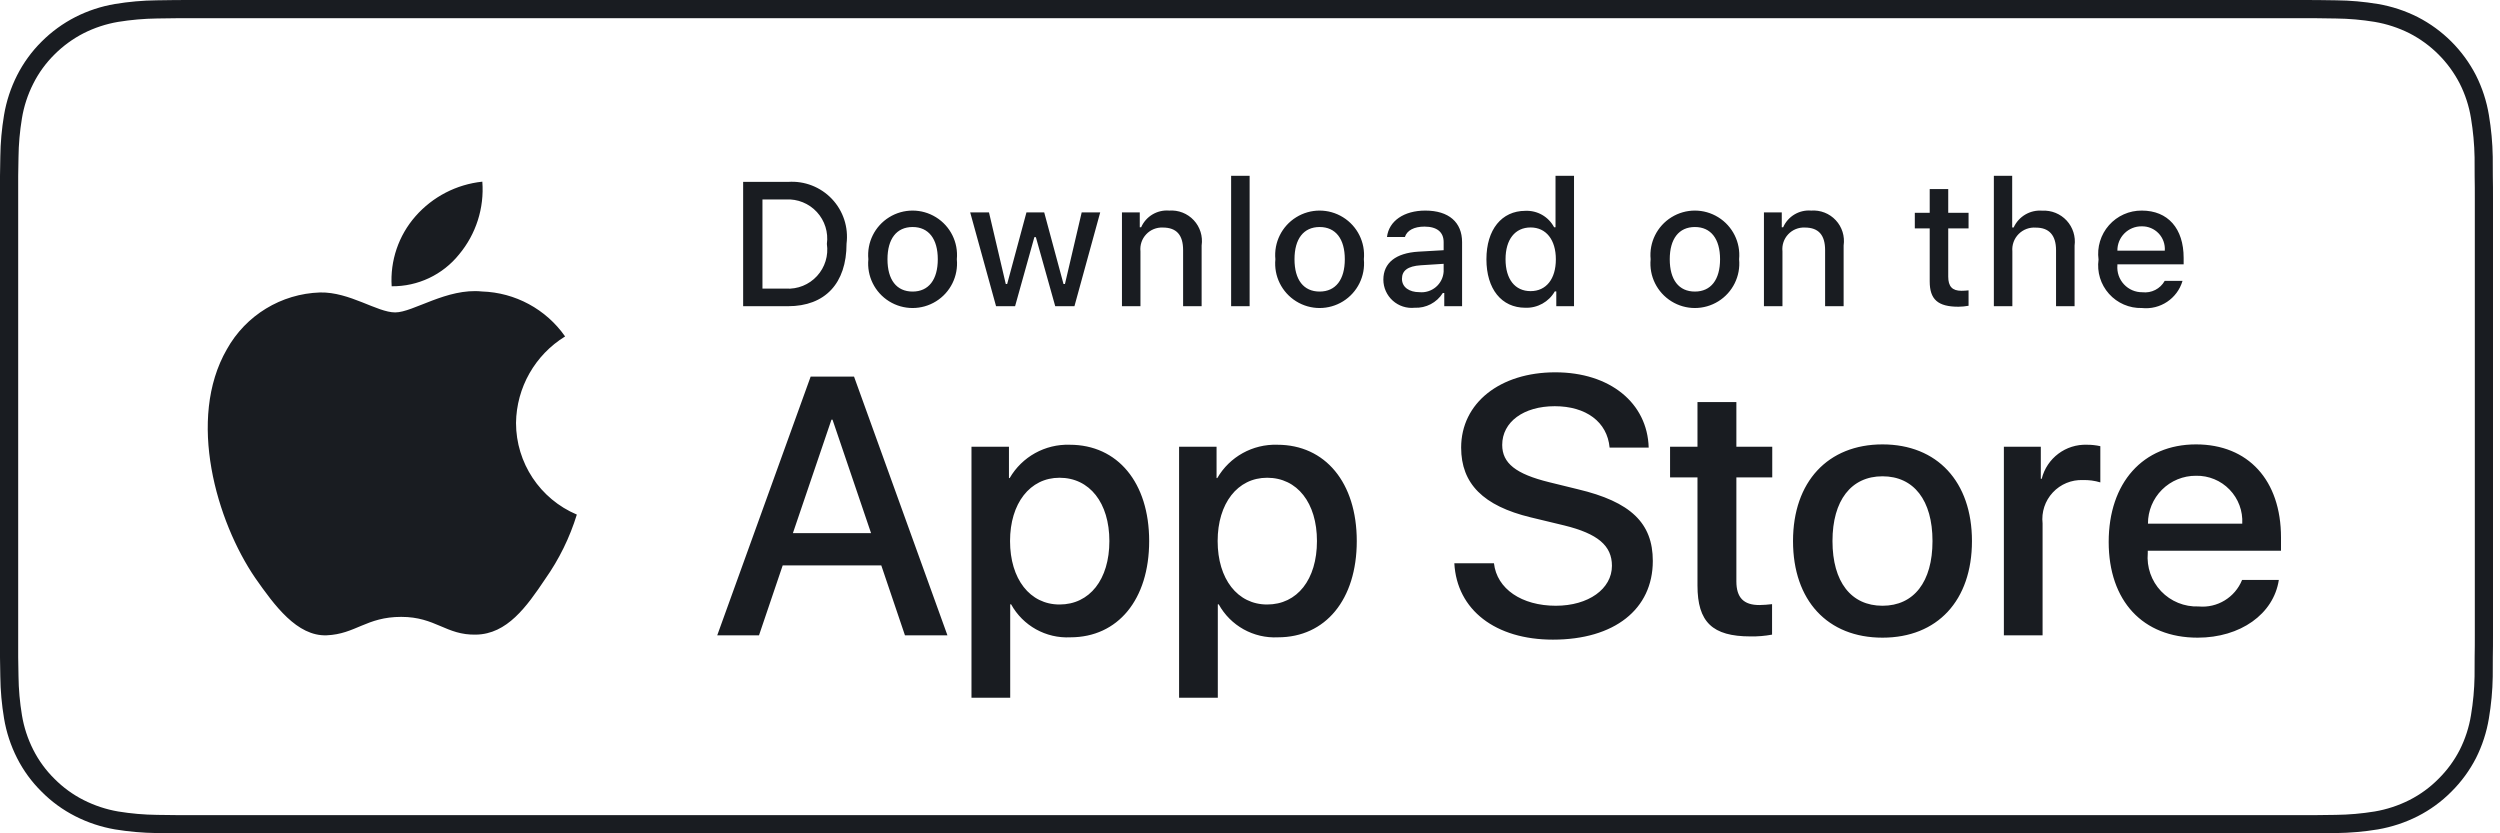 <?xml version="1.0" encoding="UTF-8"?>
<svg width="120px" height="40px" viewBox="0 0 120 40" version="1.1" xmlns="http://www.w3.org/2000/svg" xmlns:xlink="http://www.w3.org/1999/xlink">
    <!-- Generator: Sketch 54.1 (76490) - https://sketchapp.com -->
    <title>apple-keyline</title>
    <desc>Created with Sketch.</desc>
    <g id="Symbols" stroke="none" stroke-width="1" fill="none" fill-rule="evenodd">
        <g id="Badges-/-Apple-/-Dowbload-APP-/-Keyline" fill="#191C21">
            <path d="M104.761,13.482 C104.512,14.331 103.69,14.88 102.81,14.785 C102.21,14.801 101.633,14.552 101.232,14.104 C100.831,13.656 100.648,13.055 100.73,12.46 C100.65,11.864 100.833,11.262 101.231,10.81 C101.63,10.359 102.204,10.103 102.806,10.108 C104.059,10.108 104.815,10.964 104.815,12.378 L104.815,12.688 L101.635,12.688 L101.635,12.738 C101.607,13.072 101.721,13.402 101.95,13.648 C102.178,13.894 102.499,14.032 102.834,14.028 C103.269,14.08 103.692,13.864 103.906,13.482 L104.761,13.482 Z M101.635,12.031 L103.91,12.031 C103.932,11.725 103.825,11.424 103.614,11.202 C103.403,10.98 103.108,10.857 102.801,10.864 C102.491,10.86 102.192,10.982 101.972,11.202 C101.753,11.421 101.631,11.72 101.635,12.031 L101.635,12.031 Z M37.826,8.731 C38.615,8.674 39.388,8.975 39.932,9.549 C40.476,10.123 40.733,10.911 40.634,11.696 C40.634,13.602 39.604,14.698 37.826,14.698 L35.671,14.698 L35.671,8.731 L37.826,8.731 Z M36.598,13.854 L37.723,13.854 C38.286,13.888 38.835,13.666 39.217,13.249 C39.599,12.833 39.773,12.267 39.69,11.708 C39.767,11.152 39.59,10.59 39.21,10.177 C38.829,9.764 38.283,9.543 37.723,9.574 L36.598,9.574 L36.598,13.854 Z M41.681,12.444 C41.603,11.637 41.99,10.856 42.679,10.429 C43.368,10.001 44.24,10.001 44.929,10.429 C45.618,10.856 46.005,11.637 45.928,12.444 C46.006,13.252 45.62,14.035 44.93,14.463 C44.241,14.892 43.368,14.892 42.678,14.463 C41.989,14.035 41.602,13.252 41.681,12.444 Z M45.014,12.444 C45.014,11.468 44.575,10.897 43.806,10.897 C43.033,10.897 42.599,11.468 42.599,12.444 C42.599,13.428 43.033,13.995 43.806,13.995 C44.575,13.995 45.014,13.424 45.014,12.444 Z M51.573,14.698 L50.651,14.698 L49.721,11.381 L49.65,11.381 L48.724,14.698 L47.811,14.698 L46.569,10.195 L47.471,10.195 L48.277,13.631 L48.344,13.631 L49.27,10.195 L50.122,10.195 L51.048,13.631 L51.118,13.631 L51.921,10.195 L52.81,10.195 L51.573,14.698 Z M53.854,10.195 L54.709,10.195 L54.709,10.91 L54.775,10.91 C55.006,10.383 55.546,10.061 56.119,10.108 C56.563,10.075 56.998,10.245 57.301,10.571 C57.604,10.896 57.743,11.342 57.678,11.783 L57.678,14.698 L56.789,14.698 L56.789,12.006 C56.789,11.282 56.475,10.922 55.817,10.922 C55.516,10.908 55.224,11.026 55.018,11.246 C54.811,11.465 54.71,11.764 54.742,12.063 L54.742,14.698 L53.854,14.698 L53.854,10.195 Z M59.094,8.437 L59.982,8.437 L59.982,14.698 L59.094,14.698 L59.094,8.437 Z M61.218,12.444 C61.141,11.637 61.528,10.856 62.217,10.429 C62.906,10.001 63.777,10.001 64.466,10.429 C65.155,10.856 65.543,11.637 65.465,12.444 C65.544,13.252 65.157,14.035 64.468,14.463 C63.778,14.892 62.905,14.892 62.216,14.463 C61.526,14.035 61.139,13.252 61.218,12.444 Z M64.551,12.444 C64.551,11.468 64.112,10.897 63.343,10.897 C62.57,10.897 62.136,11.468 62.136,12.444 C62.136,13.428 62.57,13.995 63.343,13.995 C64.112,13.995 64.551,13.424 64.551,12.444 Z M66.401,13.424 C66.401,12.614 67.004,12.146 68.076,12.08 L69.295,12.01 L69.295,11.621 C69.295,11.146 68.981,10.877 68.374,10.877 C67.877,10.877 67.534,11.059 67.435,11.377 L66.575,11.377 C66.666,10.604 67.393,10.108 68.415,10.108 C69.543,10.108 70.18,10.67 70.18,11.621 L70.18,14.698 L69.325,14.698 L69.325,14.065 L69.254,14.065 C68.964,14.527 68.447,14.797 67.902,14.772 C67.52,14.812 67.138,14.688 66.852,14.431 C66.566,14.174 66.402,13.809 66.401,13.424 Z M69.295,13.04 L69.295,12.663 L68.196,12.733 C67.576,12.775 67.294,12.986 67.294,13.383 C67.294,13.788 67.646,14.024 68.129,14.024 C68.416,14.053 68.701,13.964 68.921,13.779 C69.141,13.593 69.276,13.327 69.295,13.04 Z M71.348,12.444 C71.348,11.021 72.08,10.12 73.217,10.12 C73.792,10.094 74.33,10.401 74.598,10.91 L74.665,10.91 L74.665,8.437 L75.553,8.437 L75.553,14.698 L74.702,14.698 L74.702,13.986 L74.631,13.986 C74.343,14.491 73.798,14.793 73.217,14.772 C72.072,14.772 71.348,13.871 71.348,12.444 Z M72.266,12.444 C72.266,13.399 72.716,13.974 73.469,13.974 C74.218,13.974 74.681,13.391 74.681,12.448 C74.681,11.51 74.213,10.918 73.469,10.918 C72.721,10.918 72.266,11.497 72.266,12.444 L72.266,12.444 Z M79.23,12.444 C79.153,11.637 79.54,10.856 80.229,10.429 C80.918,10.001 81.789,10.001 82.478,10.429 C83.167,10.856 83.554,11.637 83.477,12.444 C83.556,13.252 83.169,14.035 82.48,14.463 C81.79,14.892 80.917,14.892 80.228,14.463 C79.538,14.035 79.151,13.252 79.23,12.444 Z M82.563,12.444 C82.563,11.468 82.125,10.897 81.355,10.897 C80.583,10.897 80.148,11.468 80.148,12.444 C80.148,13.428 80.583,13.995 81.355,13.995 C82.125,13.995 82.563,13.424 82.563,12.444 Z M84.669,10.195 L85.525,10.195 L85.525,10.91 L85.591,10.91 C85.822,10.383 86.362,10.061 86.935,10.108 C87.379,10.075 87.814,10.245 88.117,10.571 C88.42,10.896 88.559,11.342 88.494,11.783 L88.494,14.698 L87.605,14.698 L87.605,12.006 C87.605,11.282 87.291,10.922 86.633,10.922 C86.332,10.908 86.04,11.026 85.833,11.246 C85.627,11.465 85.526,11.764 85.558,12.063 L85.558,14.698 L84.669,14.698 L84.669,10.195 Z M93.515,9.074 L93.515,10.215 L94.491,10.215 L94.491,10.964 L93.515,10.964 L93.515,13.279 C93.515,13.751 93.71,13.958 94.152,13.958 C94.265,13.957 94.378,13.95 94.491,13.937 L94.491,14.677 C94.331,14.706 94.169,14.721 94.007,14.723 C93.019,14.723 92.626,14.375 92.626,13.507 L92.626,10.964 L91.911,10.964 L91.911,10.215 L92.626,10.215 L92.626,9.074 L93.515,9.074 Z M95.705,8.437 L96.585,8.437 L96.585,10.918 L96.656,10.918 C96.898,10.387 97.447,10.065 98.029,10.112 C98.47,10.088 98.899,10.262 99.199,10.586 C99.499,10.911 99.638,11.353 99.58,11.791 L99.58,14.698 L98.69,14.698 L98.69,12.01 C98.69,11.291 98.355,10.926 97.727,10.926 C97.418,10.901 97.113,11.013 96.895,11.233 C96.676,11.453 96.566,11.759 96.593,12.068 L96.593,14.698 L95.705,14.698 L95.705,8.437 Z M24.769,20.301 C24.771,22.22 25.92,23.952 27.688,24.7 C27.348,25.804 26.836,26.848 26.17,27.792 C25.275,29.13 24.338,30.437 22.849,30.462 C21.403,30.495 20.917,29.61 19.258,29.61 C17.584,29.61 17.066,30.437 15.679,30.495 C14.261,30.547 13.178,29.067 12.251,27.742 C10.399,25.035 8.956,20.114 10.89,16.765 C11.798,15.134 13.496,14.098 15.363,14.038 C16.782,14.008 18.099,14.996 18.971,14.996 C19.827,14.996 21.455,13.815 23.134,13.991 C24.73,14.041 26.21,14.841 27.125,16.149 C25.68,17.037 24.791,18.604 24.769,20.301 Z M22.037,12.211 C21.25,13.19 20.057,13.754 18.8,13.741 C18.721,12.513 19.132,11.304 19.944,10.38 C20.767,9.443 21.912,8.85 23.152,8.72 C23.249,9.985 22.849,11.237 22.037,12.211 Z M42.302,27.14 L37.569,27.14 L36.432,30.496 L34.427,30.496 L38.911,18.078 L40.994,18.078 L45.477,30.496 L43.438,30.496 L42.302,27.14 Z M38.059,25.591 L41.811,25.591 L39.961,20.144 L39.91,20.144 L38.059,25.591 Z M55.16,25.97 C55.16,28.783 53.654,30.591 51.381,30.591 C50.207,30.652 49.1,30.037 48.533,29.007 L48.49,29.007 L48.49,33.491 L46.631,33.491 L46.631,21.442 L48.43,21.442 L48.43,22.948 L48.464,22.948 C49.057,21.924 50.165,21.31 51.347,21.348 C53.645,21.348 55.16,23.164 55.16,25.97 Z M53.25,25.97 C53.25,24.137 52.302,22.932 50.857,22.932 C49.437,22.932 48.482,24.162 48.482,25.97 C48.482,27.794 49.437,29.016 50.857,29.016 C52.302,29.016 53.25,27.819 53.25,25.97 Z M65.125,25.97 C65.125,28.783 63.619,30.591 61.346,30.591 C60.172,30.652 59.065,30.037 58.498,29.007 L58.455,29.007 L58.455,33.491 L56.596,33.491 L56.596,21.442 L58.395,21.442 L58.395,22.948 L58.429,22.948 C59.022,21.924 60.13,21.31 61.312,21.348 C63.61,21.348 65.125,23.164 65.125,25.97 Z M63.214,25.97 C63.214,24.137 62.267,22.932 60.822,22.932 C59.402,22.932 58.447,24.162 58.447,25.97 C58.447,27.794 59.402,29.016 60.822,29.016 C62.267,29.016 63.214,27.819 63.214,25.97 L63.214,25.97 Z M71.71,27.036 C71.848,28.268 73.044,29.076 74.679,29.076 C76.246,29.076 77.373,28.268 77.373,27.157 C77.373,26.193 76.693,25.616 75.084,25.221 L73.474,24.833 C71.194,24.282 70.135,23.216 70.135,21.485 C70.135,19.343 72.002,17.871 74.654,17.871 C77.278,17.871 79.077,19.343 79.137,21.485 L77.261,21.485 C77.149,20.246 76.125,19.498 74.627,19.498 C73.13,19.498 72.106,20.255 72.106,21.356 C72.106,22.234 72.76,22.751 74.361,23.146 L75.729,23.482 C78.277,24.085 79.335,25.108 79.335,26.925 C79.335,29.248 77.485,30.703 74.541,30.703 C71.788,30.703 69.928,29.282 69.808,27.036 L71.71,27.036 Z M83.346,19.3 L83.346,21.442 L85.068,21.442 L85.068,22.914 L83.346,22.914 L83.346,27.905 C83.346,28.681 83.691,29.042 84.448,29.042 C84.652,29.038 84.856,29.024 85.059,28.999 L85.059,30.462 C84.719,30.525 84.373,30.554 84.027,30.548 C82.194,30.548 81.479,29.859 81.479,28.103 L81.479,22.914 L80.163,22.914 L80.163,21.442 L81.479,21.442 L81.479,19.3 L83.346,19.3 Z M86.065,25.97 C86.065,23.121 87.743,21.331 90.359,21.331 C92.984,21.331 94.654,23.121 94.654,25.97 C94.654,28.826 92.993,30.608 90.359,30.608 C87.726,30.608 86.065,28.826 86.065,25.97 Z M92.76,25.97 C92.76,24.016 91.865,22.862 90.359,22.862 C88.853,22.862 87.959,24.024 87.959,25.97 C87.959,27.932 88.853,29.076 90.359,29.076 C91.865,29.076 92.76,27.932 92.76,25.97 L92.76,25.97 Z M96.186,21.442 L97.959,21.442 L97.959,22.983 L98.002,22.983 C98.249,21.991 99.158,21.309 100.179,21.348 C100.393,21.347 100.607,21.37 100.816,21.417 L100.816,23.155 C100.546,23.073 100.264,23.035 99.981,23.043 C99.435,23.021 98.906,23.239 98.534,23.639 C98.161,24.039 97.983,24.583 98.044,25.126 L98.044,30.496 L96.186,30.496 L96.186,21.442 Z M109.384,27.837 C109.134,29.48 107.534,30.608 105.486,30.608 C102.852,30.608 101.217,28.844 101.217,26.013 C101.217,23.173 102.861,21.331 105.408,21.331 C107.913,21.331 109.488,23.052 109.488,25.797 L109.488,26.434 L103.093,26.434 L103.093,26.546 C103.034,27.22 103.266,27.887 103.732,28.378 C104.198,28.868 104.853,29.135 105.529,29.11 C106.431,29.195 107.281,28.677 107.62,27.837 L109.384,27.837 Z M103.102,25.135 L107.628,25.135 C107.662,24.529 107.442,23.937 107.02,23.501 C106.599,23.064 106.014,22.824 105.408,22.837 C104.796,22.833 104.209,23.074 103.776,23.505 C103.343,23.937 103.1,24.524 103.102,25.135 Z M118.791,30.465 L118.791,9.536 C118.791,9.176 118.791,8.819 118.783,8.444 C118.783,8.142 118.783,7.838 118.78,7.554 C118.769,6.922 118.71,6.291 118.606,5.667 C118.513,5.094 118.332,4.538 118.071,4.018 C117.538,2.979 116.694,2.133 115.656,1.598 C115.13,1.334 114.566,1.149 113.985,1.05 C113.371,0.949 112.75,0.895 112.127,0.888 L111.214,0.875 L8.445,0.875 L7.543,0.887 C6.915,0.895 6.288,0.95 5.667,1.051 C5.092,1.149 4.535,1.332 4.014,1.595 C3.496,1.861 3.023,2.206 2.612,2.618 C2.2,3.026 1.857,3.498 1.597,4.016 C1.332,4.539 1.148,5.099 1.053,5.678 C0.951,6.297 0.895,6.923 0.888,7.55 C0.882,7.753 0.873,8.444 0.873,8.444 L0.873,31.545 C0.873,31.545 0.881,32.247 0.888,32.458 C0.895,33.086 0.951,33.713 1.054,34.333 C1.149,34.91 1.333,35.469 1.597,35.99 C1.859,36.508 2.204,36.981 2.618,37.387 C3.026,37.798 3.498,38.142 4.015,38.403 C4.537,38.667 5.095,38.852 5.671,38.951 C6.29,39.052 6.914,39.107 7.541,39.114 C7.843,39.121 8.14,39.125 8.445,39.125 L110.135,39.127 L111.219,39.125 C111.517,39.125 111.823,39.121 112.116,39.114 C112.742,39.107 113.367,39.052 113.985,38.951 C114.565,38.853 115.128,38.667 115.653,38.402 C116.172,38.138 116.645,37.793 117.053,37.379 C117.462,36.974 117.805,36.506 118.068,35.993 C118.333,35.468 118.515,34.904 118.608,34.323 C118.711,33.71 118.768,33.091 118.779,32.47 C118.783,32.163 118.783,31.865 118.783,31.54 C118.791,31.183 118.791,30.828 118.791,30.465 Z M119.656,8.444 C119.664,8.807 119.664,9.17 119.664,9.536 L119.664,30.465 C119.664,30.834 119.664,31.195 119.656,31.559 C119.656,31.869 119.656,32.17 119.652,32.481 C119.641,33.152 119.578,33.82 119.467,34.483 C119.358,35.145 119.149,35.787 118.848,36.387 C118.541,36.984 118.143,37.528 117.666,38.001 C117.193,38.478 116.647,38.876 116.049,39.18 C115.447,39.484 114.805,39.696 114.141,39.811 C113.479,39.92 112.811,39.979 112.141,39.987 C111.836,39.994 111.523,39.998 111.219,39.998 C110.859,40 110.494,40 110.135,40 L9.535,40 C9.168,40 8.806,40 8.44,39.998 C8.134,39.998 7.83,39.994 7.521,39.987 C6.85,39.979 6.18,39.919 5.517,39.811 C4.855,39.696 4.215,39.485 3.616,39.18 C3.017,38.876 2.471,38.479 1.998,38.001 C1.52,37.53 1.122,36.986 0.819,36.387 C0.515,35.787 0.304,35.146 0.194,34.483 C0.083,33.82 0.023,33.152 0.015,32.481 C0.006,32.17 0.005,31.869 0,31.559 L0,8.444 C0.005,8.138 0.006,7.83 0.015,7.524 C0.023,6.853 0.083,6.183 0.194,5.522 C0.305,4.859 0.516,4.217 0.819,3.618 C1.123,3.018 1.52,2.471 1.998,1.997 C2.472,1.522 3.019,1.125 3.616,0.819 C4.215,0.515 4.855,0.304 5.517,0.192 C6.18,0.082 6.85,0.023 7.521,0.015 C7.83,0.01 8.134,0.004 8.44,0.002 C8.806,-0 9.168,-0 9.535,-0 L110.135,-0 C110.494,-0 110.859,-0 111.219,0.002 C111.523,0.004 111.836,0.01 112.141,0.015 C112.811,0.022 113.479,0.081 114.141,0.192 C114.805,0.304 115.447,0.516 116.049,0.819 C117.252,1.436 118.23,2.415 118.848,3.618 C119.149,4.218 119.358,4.86 119.467,5.522 C119.578,6.183 119.641,6.853 119.652,7.524 C119.656,7.83 119.656,8.138 119.656,8.444 Z" id="apple-keyline"></path>
        </g>
    </g>
</svg>